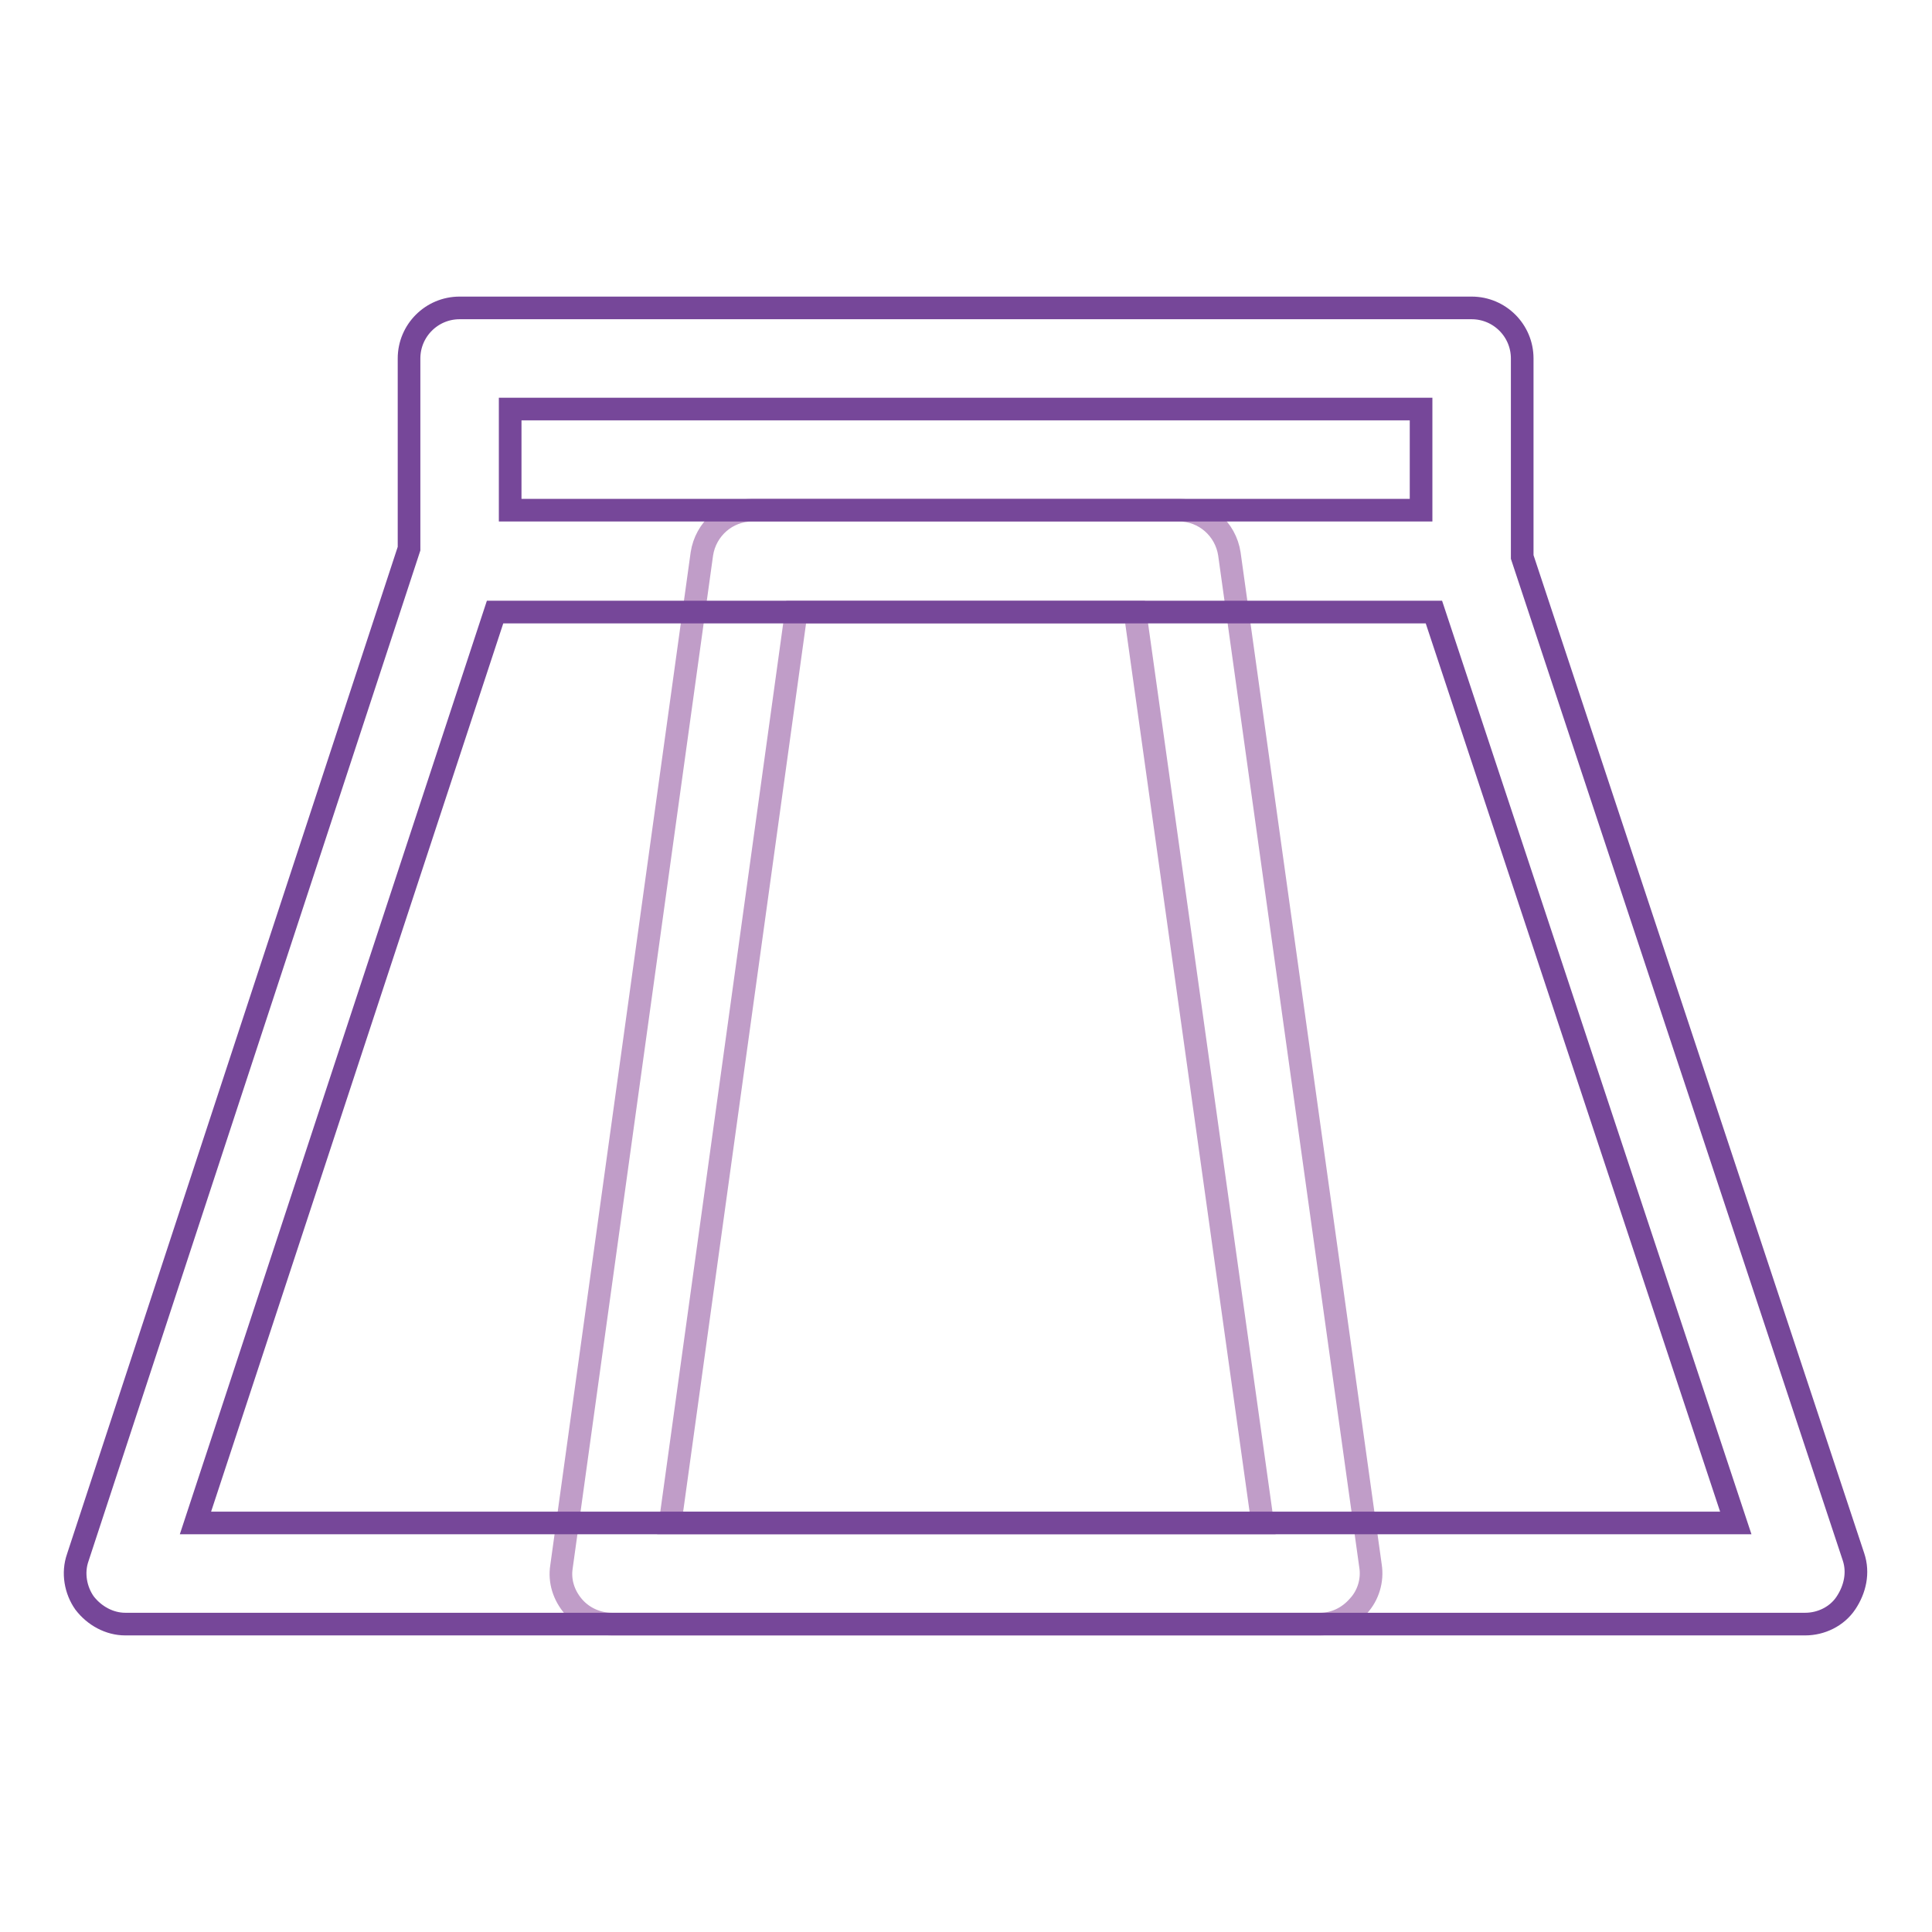 <?xml version="1.0" encoding="utf-8"?>
<!-- Svg Vector Icons : http://www.onlinewebfonts.com/icon -->
<!DOCTYPE svg PUBLIC "-//W3C//DTD SVG 1.1//EN" "http://www.w3.org/Graphics/SVG/1.1/DTD/svg11.dtd">
<svg version="1.1" xmlns="http://www.w3.org/2000/svg" xmlns:xlink="http://www.w3.org/1999/xlink" x="0px" y="0px" viewBox="0 0 256 256" enable-background="new 0 0 256 256" xml:space="preserve">
<g> <path stroke-width="3" fill-opacity="0" stroke="#c09dc8"  d="M174.9,215.2H81.1c-1.9,0-3.8-0.8-5.1-2.3c-1.3-1.5-1.9-3.4-1.6-5.3L93,73.4c0.5-3.3,3.3-5.8,6.7-5.8h56.5 c3.4,0,6.2,2.5,6.7,5.8l18.7,134.1c0.3,1.9-0.3,3.9-1.6,5.3C178.7,214.3,176.9,215.2,174.9,215.2z M88.8,201.8h78.5L150.4,81.1 h-44.9L88.8,201.8z"/> <path stroke-width="3" fill-opacity="0" stroke="#764799"  d="M245.6,206.3L201.7,73.8V47.5c0-3.7-3-6.7-6.7-6.7H60.9c-3.7,0-6.7,3-6.7,6.7v25.2L10.3,206.4 c-0.7,2-0.3,4.3,0.9,6c1.3,1.7,3.3,2.8,5.4,2.8h222.6c2.1,0,4.2-1,5.4-2.8S246.3,208.4,245.6,206.3z M67.6,54.2h120.7v13.4H67.6 V54.2z M25.9,201.8L65.6,81.1H190l40,120.7H25.9z"/></g>
</svg>